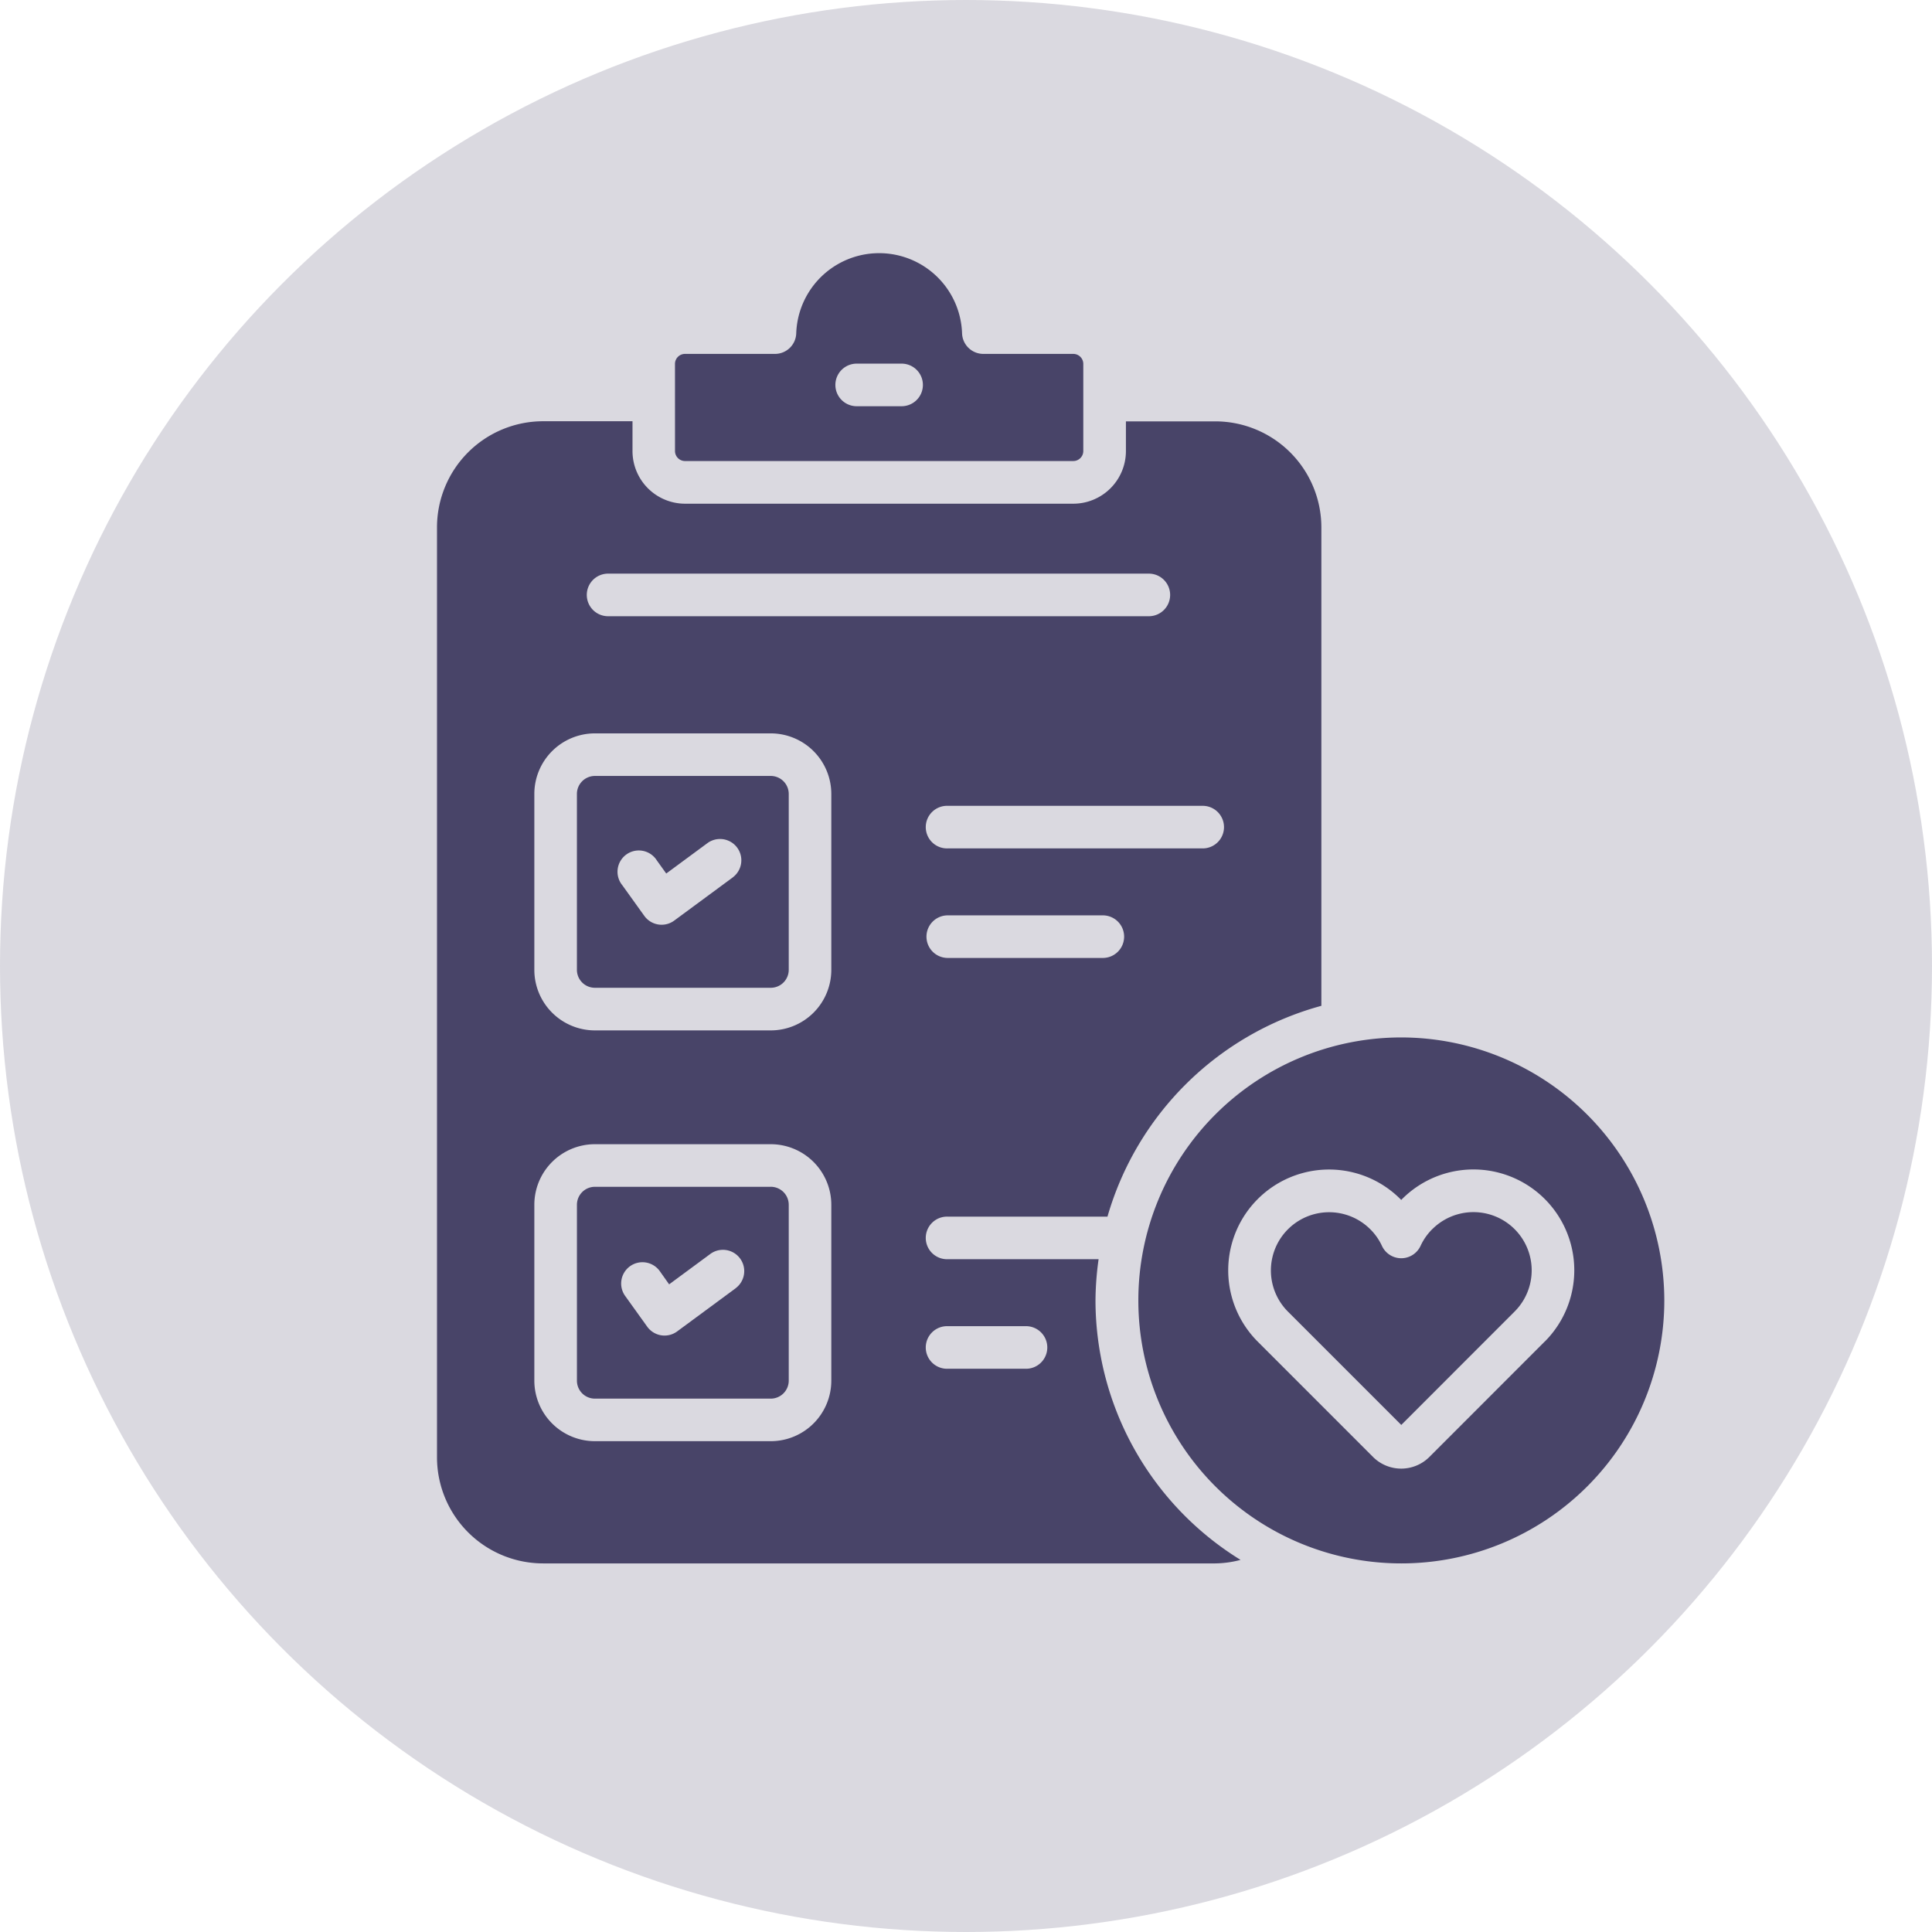 <svg xmlns="http://www.w3.org/2000/svg" xmlns:xlink="http://www.w3.org/1999/xlink" width="84" height="84" viewBox="0 0 84 84"><defs><clipPath id="clip-path"><rect id="Rectangle_254" data-name="Rectangle 254" width="53.361" height="56.974" transform="translate(0 0)" fill="none"></rect></clipPath></defs><g id="icn3" transform="translate(-1145 -2210)"><circle id="Ellipse_12" data-name="Ellipse 12" cx="42" cy="42" r="42" transform="translate(1145 2210)" fill="#484468" opacity="0.2"></circle><g id="icn3-2" data-name="icn3" transform="translate(1164 2221)"><g id="Group_185" data-name="Group 185" clip-path="url(#clip-path)"><path id="Path_45" data-name="Path 45" d="M14.511,22.737H6.864a.783.783,0,0,0-.781.782v7.647a.782.782,0,0,0,.781.781h7.647a.782.782,0,0,0,.782-.781V23.519a.783.783,0,0,0-.782-.782m-1.652,4.412-2.544,1.876a.92.92,0,0,1-.55.181.873.873,0,0,1-.144-.011.928.928,0,0,1-.608-.375l-.952-1.327a.926.926,0,1,1,1.5-1.079l.406.565,1.789-1.32a.926.926,0,0,1,1.1,1.49" fill="#484468"></path><path id="Path_46" data-name="Path 46" d="M28.63,45.54a13.412,13.412,0,0,1,.135-1.792H22.207a.926.926,0,1,1,0-1.851h6.944a13.325,13.325,0,0,1,9.3-9.166v-20.8a4.616,4.616,0,0,0-4.612-4.611H29.953V8.61A2.29,2.29,0,0,1,27.665,10.9H10.783A2.289,2.289,0,0,1,8.5,8.61V7.315H4.611A4.616,4.616,0,0,0,0,11.926V52.363a4.616,4.616,0,0,0,4.611,4.611H33.837a4.447,4.447,0,0,0,1.1-.153A13.272,13.272,0,0,1,28.63,45.54m.319-14.89H22.207a.926.926,0,1,1,0-1.852h6.742a.926.926,0,1,1,0,1.852m5.268-5.688a.925.925,0,0,1-.926.925H22.207a.926.926,0,1,1,0-1.851H33.291a.925.925,0,0,1,.926.926M7.469,13.941H30.98a.926.926,0,0,1,0,1.851H7.469a.926.926,0,1,1,0-1.851m9.675,35.087a2.635,2.635,0,0,1-2.632,2.632H6.864a2.635,2.635,0,0,1-2.632-2.632V41.381a2.635,2.635,0,0,1,2.632-2.633h7.648a2.636,2.636,0,0,1,2.632,2.633Zm0-17.862A2.635,2.635,0,0,1,14.512,33.8H6.864a2.635,2.635,0,0,1-2.632-2.633V23.519a2.635,2.635,0,0,1,2.632-2.633h7.648a2.636,2.636,0,0,1,2.632,2.633Zm8.434,17.345H22.207a.926.926,0,1,1,0-1.851h3.371a.926.926,0,1,1,0,1.851" fill="#484468"></path><path id="Path_47" data-name="Path 47" d="M14.512,40.6H6.865a.782.782,0,0,0-.781.782v7.647a.781.781,0,0,0,.781.781h7.647a.783.783,0,0,0,.781-.781V41.381a.783.783,0,0,0-.781-.782m-1.526,4.412-2.544,1.876a.92.92,0,0,1-.55.181.873.873,0,0,1-.144-.011.932.932,0,0,1-.608-.375l-.952-1.327a.926.926,0,1,1,1.505-1.079l.4.565,1.789-1.32a.926.926,0,0,1,1.1,1.49" fill="#484468"></path><path id="Path_48" data-name="Path 48" d="M10.348,8.61a.436.436,0,0,0,.434.435H27.665A.436.436,0,0,0,28.1,8.61V4.822a.436.436,0,0,0-.436-.435H23.754a.926.926,0,0,1-.925-.893,3.607,3.607,0,0,0-7.21,0,.925.925,0,0,1-.925.893H10.782a.436.436,0,0,0-.435.435h0Zm7.9-3.8H20.2a.926.926,0,0,1,0,1.852H18.247a.926.926,0,1,1,0-1.852" fill="#484468"></path><path id="Path_49" data-name="Path 49" d="M43.271,42.443a2.5,2.5,0,0,0-.507.724.927.927,0,0,1-.839.539h0a.925.925,0,0,1-.839-.534,2.491,2.491,0,0,0-.506-.723,2.531,2.531,0,1,0-3.584,3.576l4.929,4.929,4.929-4.932h0a2.531,2.531,0,0,0-3.581-3.579" fill="#484468"></path><path id="Path_50" data-name="Path 50" d="M41.927,34.106A11.434,11.434,0,1,0,53.361,45.54,11.452,11.452,0,0,0,41.927,34.106m6.232,13.225-5.01,5.013a1.734,1.734,0,0,1-2.454,0l-5.01-5.011a4.383,4.383,0,1,1,6.2-6.2c.013.012.025.025.038.038.014-.013.026-.027.04-.041a4.383,4.383,0,0,1,6.2,6.2" fill="#484468"></path></g></g></g></svg>